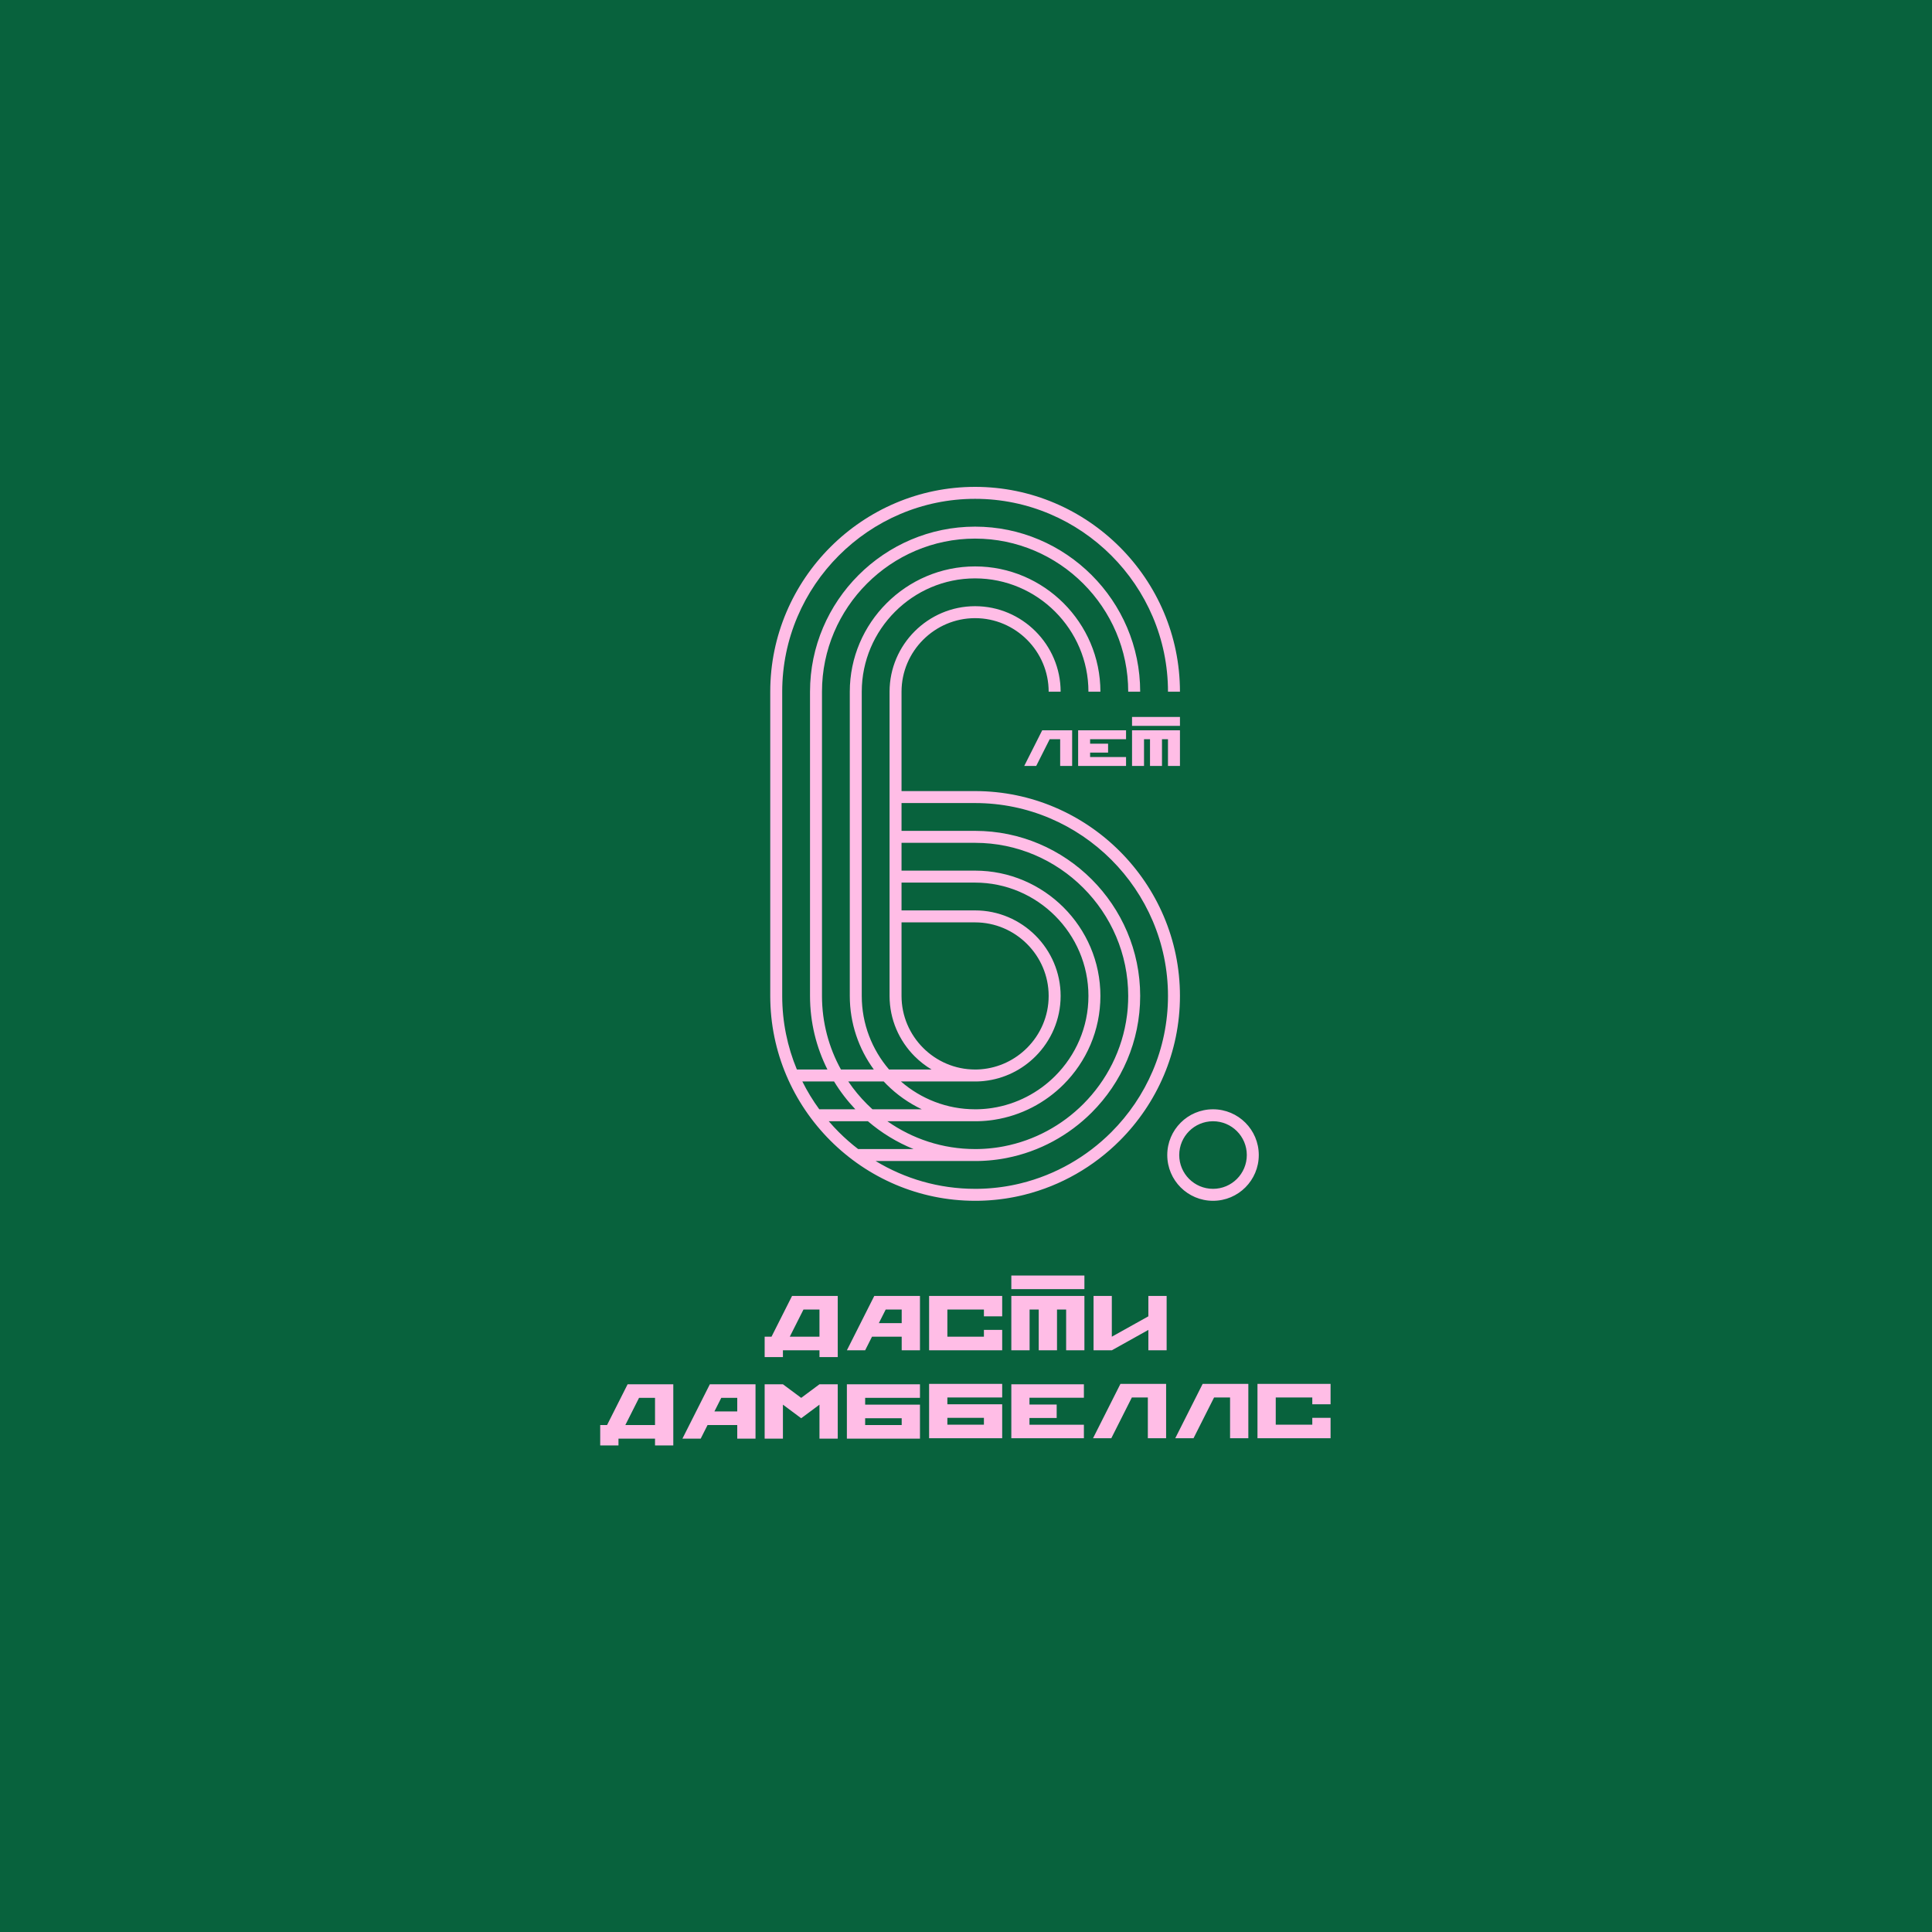 <?xml version="1.0" encoding="UTF-8"?> <svg xmlns="http://www.w3.org/2000/svg" width="1500" height="1500" viewBox="0 0 1500 1500" fill="none"><rect width="1500" height="1500" fill="#08623D"></rect><path fill-rule="evenodd" clip-rule="evenodd" d="M916.114 594.689V567.019C903.713 567.019 891.312 567.019 878.912 567.019V594.689H888.213V573.936H892.863V594.689H902.163V573.936H906.814V594.689H916.114ZM757.065 923.007C757.685 923.007 758.303 923.003 758.921 922.995L758.992 922.994L759.483 922.985C759.942 922.977 760.401 922.97 760.859 922.959L761.416 922.941C761.863 922.928 762.311 922.915 762.757 922.899L763.348 922.873C763.773 922.856 764.198 922.837 764.622 922.816L765.414 922.772C765.761 922.753 766.107 922.734 766.453 922.713L767.311 922.654C767.665 922.63 768.019 922.607 768.373 922.58L769.08 922.523C769.462 922.492 769.843 922.462 770.224 922.428L770.944 922.362C771.335 922.326 771.727 922.289 772.118 922.249L772.774 922.18C773.164 922.139 773.555 922.097 773.945 922.052L774.661 921.969C775.039 921.924 775.415 921.878 775.792 921.831L776.492 921.74C776.879 921.69 777.265 921.638 777.65 921.585L778.309 921.491C778.7 921.435 779.092 921.378 779.482 921.318L780.143 921.217C780.537 921.155 780.931 921.092 781.324 921.027L781.958 920.921C782.355 920.854 782.753 920.786 783.149 920.715L783.759 920.605C784.18 920.528 784.6 920.45 785.02 920.37L785.538 920.27C785.965 920.187 786.392 920.103 786.816 920.016L787.347 919.908C787.799 919.814 788.25 919.717 788.701 919.619L789.105 919.531C789.567 919.43 790.027 919.326 790.488 919.219L790.911 919.122C791.416 919.004 791.92 918.883 792.424 918.76L792.631 918.71C819.597 912.077 843.753 898.087 862.828 879.012C889.973 851.867 906.823 814.427 906.823 773.249C906.823 732.069 889.973 694.63 862.828 667.485C835.683 640.34 798.244 623.49 757.065 623.49H699.948V645.08H757.064C792.315 645.08 824.359 659.498 847.587 682.726C870.815 705.953 885.233 737.998 885.233 773.248C885.233 808.5 870.815 840.543 847.587 863.771C829.922 881.436 807.157 894.003 781.762 899.011L781.605 899.042C781.193 899.123 780.779 899.201 780.365 899.278L780.056 899.335C779.676 899.405 779.296 899.472 778.915 899.538L778.502 899.61C778.142 899.671 777.781 899.73 777.421 899.788L776.964 899.861C776.607 899.917 776.249 899.973 775.89 900.026L775.42 900.095C775.077 900.145 774.732 900.193 774.388 900.24L773.827 900.316L772.885 900.436L772.21 900.518L771.358 900.617L770.658 900.693L769.741 900.789L769.115 900.849L768.211 900.931L767.5 900.991L766.61 901.061L765.89 901.112L765.075 901.166C764.778 901.185 764.481 901.201 764.184 901.217L763.494 901.256C763.199 901.27 762.904 901.282 762.609 901.295L761.872 901.327C761.517 901.34 761.162 901.349 760.807 901.36L760.315 901.375C759.916 901.385 759.516 901.391 759.116 901.398L758.715 901.406L758.638 901.407C758.114 901.414 757.59 901.417 757.065 901.417H757.064H679.852C702.435 915.109 728.873 923.007 757.064 923.007H757.065ZM968.021 896.771C968.021 889.526 965.085 882.967 960.338 878.22C955.591 873.473 949.031 870.536 941.786 870.536C934.54 870.536 927.982 873.473 923.234 878.22C918.487 882.967 915.551 889.526 915.551 896.771C915.551 904.016 918.487 910.576 923.234 915.323C927.982 920.07 934.54 923.007 941.786 923.007C949.031 923.007 955.591 920.07 960.338 915.323C965.084 910.576 968.021 904.016 968.021 896.771ZM966.907 871.651C973.336 878.08 977.312 886.962 977.312 896.771C977.312 906.581 973.335 915.463 966.907 921.892C960.477 928.321 951.595 932.297 941.786 932.297C931.976 932.297 923.095 928.32 916.666 921.892C910.236 915.463 906.26 906.58 906.26 896.771C906.26 886.962 910.237 878.08 916.666 871.651C923.095 865.222 931.977 861.245 941.786 861.245C951.596 861.245 960.477 865.222 966.907 871.651ZM699.948 614.199H757.065C800.808 614.199 840.572 632.091 869.396 660.917C898.222 689.741 916.114 729.506 916.114 773.248C916.114 816.992 898.222 856.756 869.397 885.581C849.269 905.708 823.807 920.503 795.382 927.6L795.233 927.637C794.677 927.775 794.12 927.91 793.562 928.042L793.377 928.087C792.84 928.213 792.304 928.336 791.765 928.457L791.487 928.519C790.984 928.631 790.48 928.741 789.975 928.848L789.581 928.932C789.088 929.036 788.594 929.136 788.1 929.235L787.687 929.317C787.216 929.41 786.744 929.5 786.271 929.589L785.753 929.686C785.304 929.768 784.854 929.848 784.403 929.928L783.808 930.03C783.394 930.101 782.981 930.171 782.567 930.238L781.849 930.353C781.435 930.419 781.021 930.483 780.607 930.545L779.949 930.642C779.547 930.7 779.144 930.758 778.741 930.814L777.915 930.924L776.822 931.066L775.988 931.167C775.614 931.212 775.239 931.257 774.863 931.299C774.589 931.331 774.315 931.359 774.042 931.389C773.663 931.429 773.286 931.47 772.907 931.507C772.622 931.537 772.336 931.562 772.05 931.589C771.694 931.623 771.338 931.657 770.981 931.688C770.659 931.716 770.336 931.742 770.013 931.769C769.682 931.796 769.352 931.823 769.022 931.848C768.674 931.874 768.326 931.897 767.979 931.921C767.671 931.943 767.363 931.964 767.055 931.984C766.676 932.008 766.295 932.028 765.915 932.049L765.079 932.096C764.715 932.114 764.35 932.129 763.985 932.145C763.676 932.158 763.366 932.173 763.056 932.185C762.712 932.198 762.367 932.207 762.022 932.218C761.704 932.227 761.387 932.239 761.07 932.247C760.655 932.257 760.239 932.263 759.823 932.271C759.573 932.275 759.323 932.282 759.072 932.285C758.405 932.294 757.735 932.297 757.065 932.297C713.321 932.297 673.557 914.406 644.733 885.581C615.907 856.756 598.016 816.992 598.016 773.249V537.049C598.016 493.307 615.907 453.543 644.732 424.717C673.557 395.893 713.321 378 757.064 378C800.808 378 840.572 395.893 869.397 424.717C898.222 453.543 916.114 493.307 916.114 537.049H906.823C906.823 495.87 889.973 458.432 862.828 431.286C835.682 404.14 798.244 387.291 757.065 387.291C715.885 387.291 678.447 404.14 651.301 431.286C624.156 458.432 607.306 495.87 607.306 537.049V773.249C607.306 793.445 611.361 812.74 618.694 830.364H642.409C633.768 813.143 628.896 793.738 628.896 773.248V537.049C628.896 501.799 643.314 469.755 666.542 446.527C689.769 423.3 721.813 408.881 757.065 408.881C792.316 408.881 824.359 423.3 847.587 446.527C870.815 469.755 885.233 501.799 885.233 537.049H875.942C875.942 504.363 862.566 474.644 841.018 453.096C819.47 431.547 789.751 418.172 757.065 418.172C724.377 418.172 694.659 431.547 673.11 453.096C651.562 474.644 638.187 504.363 638.187 537.049V773.248C638.187 793.911 643.533 813.387 652.91 830.364H678.427C666.71 814.299 659.777 794.546 659.777 773.249V537.049C659.777 510.292 670.721 485.967 688.351 468.337C705.982 450.706 730.306 439.762 757.064 439.762C783.824 439.762 808.147 450.706 825.778 468.337C843.409 485.967 854.352 510.292 854.352 537.049H845.062C845.062 512.856 835.16 490.856 819.209 474.906C803.258 458.954 781.259 449.053 757.065 449.053C732.87 449.053 710.871 458.954 694.92 474.906C678.969 490.856 669.068 512.856 669.068 537.049V773.249C669.068 794.993 677.067 814.963 690.266 830.364H723.287C718.493 827.512 714.084 824.075 710.16 820.152C698.128 808.118 690.658 791.515 690.658 773.248V537.049C690.658 518.783 698.128 502.179 710.16 490.146C722.194 478.113 738.798 470.643 757.064 470.643C775.331 470.643 791.934 478.113 803.968 490.146C816.002 502.179 823.471 518.783 823.471 537.049H814.18C814.18 521.347 807.753 507.068 797.399 496.714C787.045 486.361 772.767 479.934 757.064 479.934C741.362 479.934 727.083 486.361 716.729 496.714C706.375 507.068 699.948 521.347 699.948 537.049V614.199ZM757.064 830.364C757.302 830.364 757.54 830.362 757.777 830.359L757.962 830.356L758.463 830.347L758.773 830.338L759.175 830.325L759.407 830.315L759.918 830.293L760.092 830.284L760.62 830.253L760.832 830.24L761.272 830.209L761.541 830.189C775.469 829.094 788.039 822.944 797.399 813.583C807.753 803.229 814.18 788.951 814.18 773.248C814.18 757.546 807.753 743.267 797.399 732.913C787.045 722.559 772.767 716.132 757.064 716.132H699.948V773.248C699.948 788.951 706.375 803.229 716.729 813.583C727.083 823.937 741.362 830.364 757.064 830.364ZM699.948 706.841H757.064C775.331 706.841 791.934 714.311 803.968 726.344C816.002 738.378 823.471 754.982 823.471 773.248C823.471 791.515 816.002 808.118 803.968 820.152C793.485 830.634 779.534 837.653 764.038 839.288L763.949 839.297L763.4 839.352L763.145 839.376L762.627 839.421L762.35 839.444L761.864 839.48L761.549 839.503L761.074 839.534L760.713 839.555L760.297 839.576L759.916 839.593L759.473 839.611L759.099 839.623L758.68 839.636L758.206 839.644L757.876 839.65C757.606 839.654 757.336 839.655 757.064 839.655H699.493C714.955 853.088 735.105 861.245 757.064 861.245H757.065H757.071C757.437 861.245 757.803 861.242 758.168 861.238L758.548 861.231L759.242 861.218L759.73 861.204L760.366 861.183L760.751 861.167L761.464 861.135L761.882 861.113L762.526 861.076L763.033 861.042L763.604 861.002L764.094 860.964L764.722 860.911L765.124 860.875L765.852 860.805L766.191 860.771L766.897 860.694L767.304 860.648L767.957 860.568L768.376 860.515L769.145 860.412L769.387 860.378C769.688 860.336 769.987 860.292 770.286 860.246L770.456 860.221C789.319 857.308 806.258 848.344 819.209 835.393C835.16 819.442 845.062 797.443 845.062 773.249C845.062 749.054 835.16 727.055 819.209 711.104C803.258 695.153 781.259 685.252 757.065 685.252H699.948V706.841ZM699.948 675.961H757.065C783.823 675.961 808.147 686.904 825.778 704.536C843.409 722.166 854.352 746.49 854.352 773.248C854.352 800.008 843.409 824.331 825.778 841.961C811.516 856.223 792.875 866.108 772.108 869.365L772.051 869.374C771.731 869.425 771.41 869.473 771.088 869.519L770.879 869.55C770.591 869.592 770.302 869.632 770.013 869.67L769.7 869.712L768.868 869.818L768.525 869.859L767.755 869.947L767.32 869.994L766.6 870.067L766.127 870.114L765.445 870.175L764.861 870.223L764.317 870.266L763.64 870.313L763.096 870.349L762.444 870.387L761.904 870.415L761.263 870.444L760.677 870.469L760.054 870.488L759.478 870.506C759.24 870.512 759.002 870.515 758.763 870.519L758.276 870.528C757.873 870.534 757.469 870.536 757.065 870.536H688.969C708.289 884.126 731.789 892.126 757.064 892.126H757.065C757.565 892.126 758.065 892.122 758.564 892.116L758.951 892.109C759.324 892.103 759.696 892.097 760.068 892.087L760.566 892.072C760.892 892.063 761.217 892.054 761.542 892.041L762.075 892.019C762.404 892.004 762.732 891.991 763.06 891.974L763.575 891.946C763.886 891.929 764.198 891.912 764.51 891.892L765.102 891.852C765.403 891.832 765.705 891.812 766.006 891.789L766.579 891.744C766.879 891.72 767.178 891.695 767.478 891.669L768.027 891.619L768.967 891.529L769.494 891.474C769.806 891.441 770.119 891.407 770.429 891.372L770.952 891.311C771.273 891.273 771.596 891.235 771.917 891.195L772.379 891.135C772.73 891.089 773.082 891.042 773.433 890.994L773.794 890.943C774.168 890.889 774.541 890.834 774.914 890.777L775.241 890.728C775.613 890.67 775.984 890.61 776.356 890.549L776.708 890.49C777.091 890.425 777.474 890.36 777.855 890.291L778.112 890.246C778.547 890.167 778.982 890.086 779.415 890.003L779.521 889.982C803.251 885.398 824.527 873.694 841.018 857.202C859.193 839.028 871.553 815.041 874.978 788.363L874.989 788.271C875.047 787.82 875.102 787.369 875.154 786.917L875.175 786.736C875.224 786.311 875.27 785.886 875.314 785.46L875.34 785.202C875.379 784.808 875.417 784.415 875.453 784.021L875.484 783.671C875.517 783.306 875.547 782.94 875.575 782.574L875.61 782.13C875.83 779.196 875.942 776.235 875.942 773.248C875.942 740.561 862.566 710.842 841.018 689.294C819.47 667.746 789.751 654.371 757.064 654.371H699.948V675.961ZM686.121 839.655H658.607C662.881 845.958 667.742 851.833 673.11 857.202C674.493 858.584 675.909 859.932 677.356 861.245H715.692C705.49 856.414 696.249 849.859 688.351 841.961C687.595 841.205 686.852 840.436 686.121 839.655ZM647.563 839.655H622.936C626.717 847.234 631.123 854.454 636.084 861.245H664.086C657.853 854.664 652.305 847.43 647.563 839.655ZM673.85 870.536H643.451C645.96 873.46 648.578 876.289 651.302 879.012C655.991 883.702 660.989 888.084 666.259 892.126H709.281C696.291 886.865 684.342 879.529 673.85 870.536ZM832.41 594.689H823.11V573.936H814.972L804.509 594.689H795.208L809.159 567.019C816.91 567.019 824.66 567.019 832.41 567.019V594.689ZM874.262 594.689H837.06C837.06 585.466 837.06 576.242 837.06 567.019H874.262V573.936H846.36V577.395H860.311V584.312H846.36V587.771H874.262V594.689ZM878.912 563.56H916.114V556.643H878.912V563.56Z" fill="#FFBDE6"></path><path fill-rule="evenodd" clip-rule="evenodd" d="M841.934 1048.37V1006.16C823.021 1006.16 804.104 1006.16 785.191 1006.16V1048.37H799.376V1016.71H806.469V1048.37H820.656V1016.71H827.749V1048.37H841.934ZM714.259 1048.37H700.073V1037.81H677.02L671.7 1048.37H657.515L678.793 1006.16C690.616 1006.16 702.437 1006.16 714.259 1006.16V1048.37ZM700.073 1027.26V1016.71H687.661L682.34 1027.26H700.073ZM636.235 1048.37H607.862V1053.64H593.676V1037.81H598.996L614.955 1006.16C626.777 1006.16 638.6 1006.16 650.422 1006.16V1053.64H636.235V1048.37ZM636.235 1037.81V1016.71H623.822L613.182 1037.81H636.235ZM721.352 1006.16H778.097V1021.99H763.911V1016.71H735.539V1037.81H763.911V1032.54H778.097V1048.37H721.352V1006.16ZM849.029 1006.16H863.215V1037.81L891.587 1021.99V1006.16H905.772V1048.37H891.587V1032.54L863.215 1048.37H849.029V1006.16ZM785.191 1000.88H841.934V990.332H785.191V1000.88Z" fill="#FFBDE6"></path><path fill-rule="evenodd" clip-rule="evenodd" d="M785.191 1074.75C785.191 1088.71 785.191 1102.68 785.191 1116.65H841.532V1106.17H799.276V1100.94H820.404V1090.46H799.276V1085.22H841.532V1074.75H785.191ZM976.3 1074.44V1116.65H1033.05V1100.82H1018.86V1106.1H990.487V1084.99H1018.86V1090.27H1033.05V1074.44H976.3ZM933.741 1074.44L912.463 1116.65H926.648L942.608 1084.99H955.02V1116.65H969.206V1074.44C957.384 1074.44 945.564 1074.44 933.741 1074.44ZM869.904 1074.44L848.625 1116.65H862.811L878.771 1084.99H891.183V1116.65H905.369V1074.44C893.547 1074.44 881.726 1074.44 869.904 1074.44ZM721.352 1074.44V1116.65H778.097V1090.27H735.539V1084.99H778.097V1074.44H721.352ZM735.539 1106.1V1100.82H763.911V1106.1H735.539ZM657.514 1074.75V1116.95H714.259V1090.57H671.7V1085.3H714.259V1074.75H657.514ZM671.7 1106.4V1101.12H700.072V1106.4H671.7ZM593.676 1074.75V1116.95H607.862V1090.57L622.048 1101.12L636.235 1090.57V1116.95H650.42V1074.75H636.235L622.048 1085.3L607.862 1074.75H593.676ZM551.118 1074.75L529.838 1116.95H544.023L549.344 1106.4H572.396V1116.95H586.582V1074.75C574.762 1074.75 562.94 1074.75 551.118 1074.75ZM572.396 1095.85H554.663L559.984 1085.3H572.396V1095.85ZM522.745 1122.23V1074.75C510.923 1074.75 499.101 1074.75 487.279 1074.75L471.319 1106.4H466V1122.23H480.186V1116.95H508.558V1122.23H522.745ZM508.558 1085.3V1106.4H485.505L496.146 1085.3H508.558Z" fill="#FFBDE6"></path></svg> 
